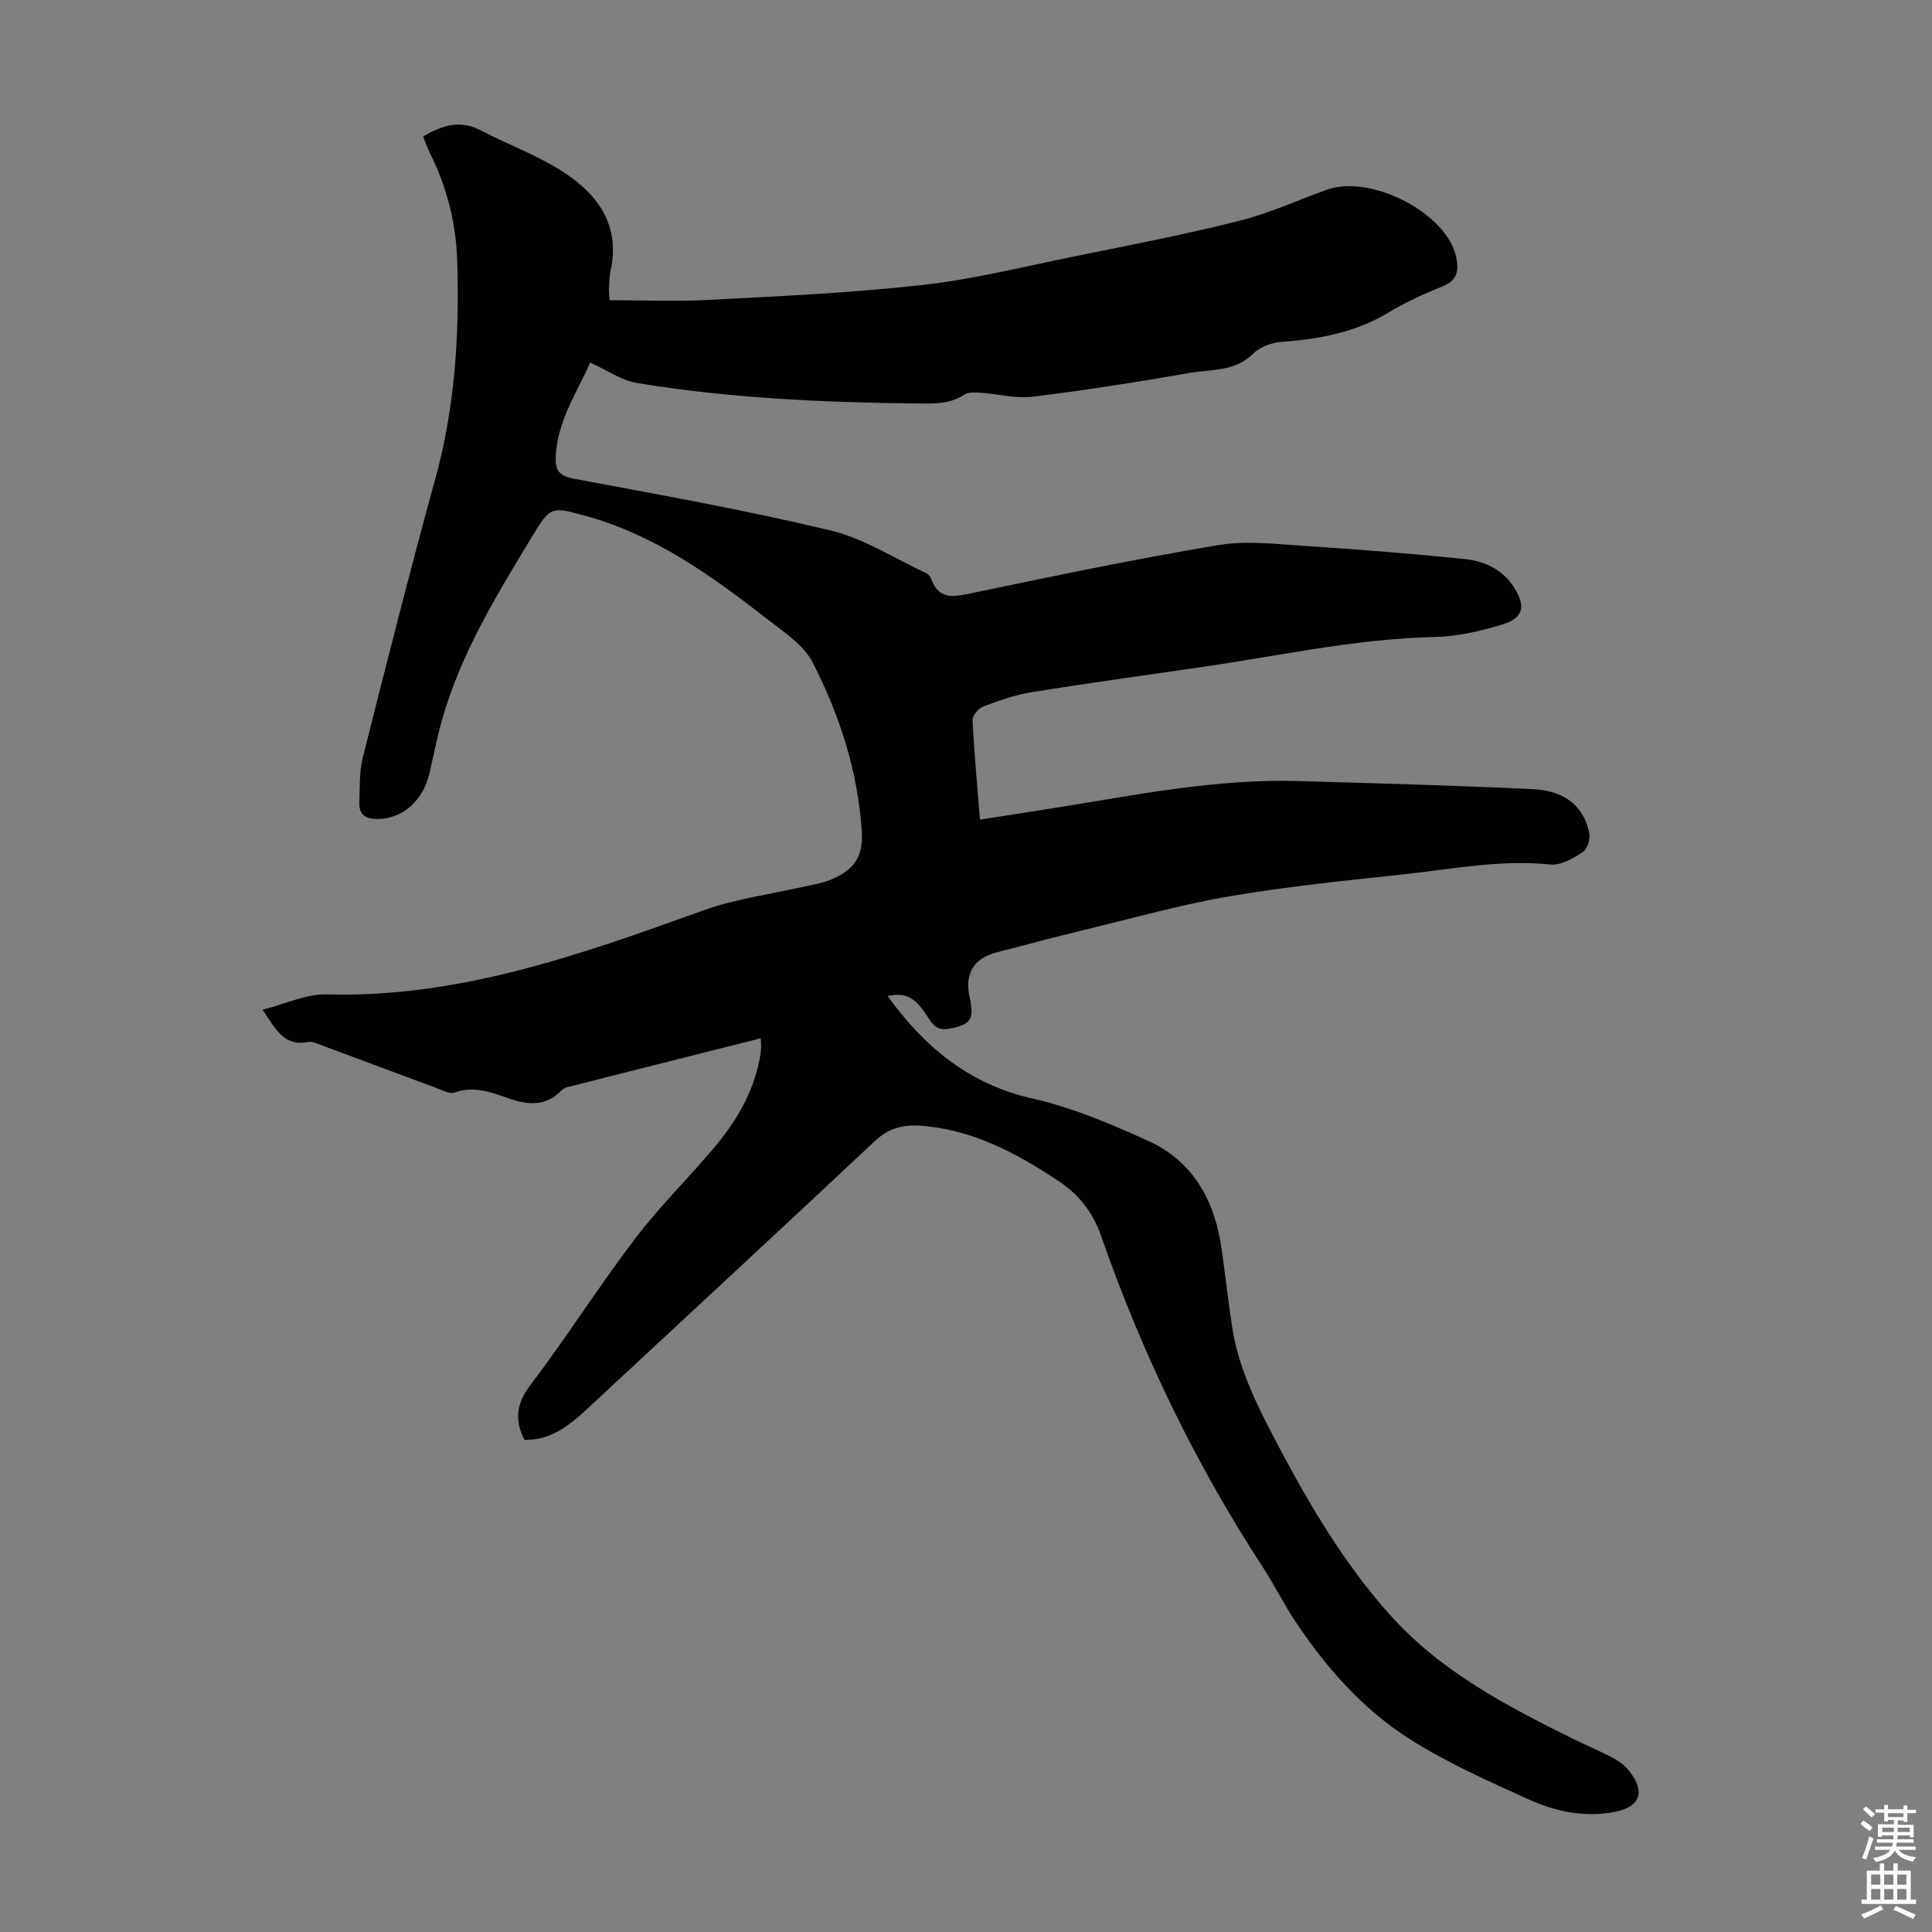 <svg enable-background="new 0 0 400 400" viewBox="0 0 400 400" xmlns="http://www.w3.org/2000/svg"><rect x="0" y="0" width="400" height="400" fill="#808080" stroke="none"/><path d="m108.59 298.12c-2.06-4.02-1.76-7.4 1.17-11.28 7.49-9.9 14.16-20.41 21.66-30.3 4.99-6.57 10.91-12.43 16.27-18.73 4.61-5.43 8.22-11.44 9.59-18.57.15-.77.24-1.55.3-2.32.04-.54-.04-1.08-.08-1.95-8.64 2.18-17.05 4.29-25.46 6.42-4.23 1.07-8.45 2.13-12.67 3.23-1.07.28-2.41.41-3.1 1.12-3.37 3.48-7.1 3.03-11.16 1.59-3.56-1.26-7.15-2.54-11.08-1.12-.86.31-2.14-.38-3.17-.76-7.96-2.95-15.91-5.94-23.87-8.89-1.04-.38-2.22-1.03-3.19-.83-5.04.99-6.7-2.7-9.45-6.67 4.75-1.2 9.04-3.29 13.26-3.18 27.55.77 52.75-8.31 78.06-17.41 6.66-2.4 13.85-3.31 20.8-4.91 1.63-.37 3.31-.61 4.87-1.18 5.3-1.96 7.45-4.78 7.08-10.34-.81-12.33-4.58-23.96-10.14-34.84-1.86-3.65-5.95-6.32-9.37-8.98-11.5-8.95-23.29-17.47-37.65-21.41-7.25-1.99-7.31-1.97-11.22 4.48-7.36 12.15-14.78 24.28-18.63 38.13-.96 3.44-1.64 6.96-2.43 10.44-1.34 5.94-5.62 9.68-10.79 9.7-2.48.01-3.89-.86-3.79-3.4.12-3.11-.04-6.33.71-9.31 4.86-19.27 9.73-38.54 15.01-57.69 4.09-14.86 5.03-29.9 4.54-45.2-.26-7.91-2.14-15.2-5.62-22.2-.54-1.09-.93-2.25-1.44-3.49 3.91-2.35 7.67-3.52 11.98-1.26 5.63 2.94 11.71 5.15 17.02 8.58 7.25 4.68 11.91 11.15 9.8 20.58-.27 1.19-.25 2.45-.33 3.67-.03.44.05.88.14 2.31 6.86 0 13.75.31 20.61-.06 14.74-.79 29.52-1.44 44.18-3.09 10.62-1.19 21.1-3.82 31.6-5.95 11.28-2.29 22.6-4.47 33.76-7.27 6.25-1.56 12.21-4.27 18.29-6.48 9.21-3.35 25.08 4.96 26.86 14 .57 2.9.14 4.82-2.96 6.05-3.84 1.51-7.62 3.28-11.15 5.4-6.83 4.1-14.27 5.46-22.05 6.03-2.04.15-4.49 1.03-5.89 2.44-3.78 3.79-8.7 3.2-13.18 3.99-10.79 1.9-21.63 3.59-32.5 4.93-3.44.42-7.05-.57-10.59-.81-1.17-.08-2.62-.22-3.49.36-3.03 1.98-6.31 1.89-9.69 1.85-19.48-.22-38.92-1.07-58.16-4.25-3.25-.54-6.24-2.69-9.65-4.23-2.75 6.19-6.77 12.05-7.14 19.36-.14 2.7.49 4.08 3.64 4.67 17.8 3.33 35.65 6.52 53.25 10.73 6.91 1.65 13.24 5.79 19.81 8.85.46.21.88.77 1.06 1.26 1.56 4.19 4.46 3.69 8.07 2.94 17.06-3.56 34.13-7.14 51.32-10.01 5.96-1 12.27-.19 18.39.2 10.93.71 21.85 1.57 32.74 2.7 4.04.42 7.79 2.17 10.13 5.86 2.46 3.89 1.96 6.32-2.36 7.65-4.53 1.39-9.33 2.51-14.03 2.61-16.31.36-32.17 3.89-48.2 6.21-11.73 1.7-23.47 3.32-35.17 5.2-3.49.56-6.91 1.77-10.23 3.02-.96.36-2.17 1.9-2.12 2.84.33 6.68.96 13.35 1.53 20.55 5.73-.9 11.21-1.74 16.68-2.62 16.34-2.64 32.61-5.86 49.28-5.37 16.2.47 32.41.9 48.6 1.68 6.68.32 10.56 3.69 11.61 9.22.22 1.19-.45 3.22-1.38 3.82-1.99 1.27-4.52 2.78-6.66 2.56-10.29-1.07-20.31.94-30.41 2.03-12.01 1.3-24.05 2.5-35.95 4.53-10.11 1.72-20.03 4.53-30.02 6.94-6.08 1.47-12.13 3.09-18.19 4.66-4.92 1.27-6.8 4.41-5.67 9.48.98 4.41.17 5.53-4.22 6.35-2.12.4-3.21-.4-4.31-2.15-2.81-4.49-4.65-5.36-8.49-4.63 7.57 10.51 16.86 18.3 30.11 21.27 8.18 1.84 16.11 5.24 23.81 8.72 9.48 4.28 13.87 12.55 15.27 22.55.76 5.42 1.35 10.87 2.2 16.28 1.38 8.76 5.41 16.53 9.47 24.24 6.53 12.4 13.7 24.45 23.03 34.94 10.54 11.85 24.39 19.08 38.38 25.97 2.61 1.28 5.3 2.4 7.86 3.76 1.25.67 2.51 1.56 3.38 2.66 3.51 4.44 2.34 7.57-3.15 8.58-6.18 1.14-12.14-.13-17.66-2.64-8.33-3.78-16.78-7.53-24.48-12.4-9.7-6.13-17.31-14.74-23.7-24.29-2.42-3.62-4.35-7.57-6.73-11.22-14.06-21.54-25.16-44.54-33.6-68.8-1.72-4.93-4.66-8.56-8.87-11.35-8.74-5.8-17.84-10.66-28.6-11.41-3.62-.25-6.57.57-9.38 3.21-19.9 18.69-39.96 37.22-59.96 55.82-4.68 4.34-8.16 6.07-12.55 6.03z" fill="#010104"/><g fill="#fcfbfa"><path d="m385.2 377.6.6-.7c.6.4 1.3.9 1.9 1.5l-.6.7c-.8-.5-1.4-1-1.9-1.5zm.3 7.1c.6-1.4 1.1-2.9 1.5-4.5.3.1.6.3.9.4-.5 1.4-1 2.9-1.5 4.4zm.2-10.1.6-.6c.7.5 1.3 1.1 1.9 1.6l-.7.7c-.6-.6-1.2-1.2-1.8-1.7zm8.4-.8h.8v.9h1.8v.7h-1.8v1.8h-.8v-.3h-1.2v.9h3.3v2.6h-.8v-.4h-2.5c0 .3 0 .6-.1.8h3.4v.7h-3.5c0 .3-.1.6-.1.8h4v.7h-3.5c.7.9 1.9 1.3 3.6 1.5-.2.2-.4.5-.6.9-1.9-.3-3.2-1.1-3.8-2.3-.5 1.1-1.8 2-3.9 2.4-.2-.3-.4-.5-.6-.8 1.9-.4 3.1-.9 3.6-1.7h-3.2v-.7h3.5c.1-.2.1-.5.2-.8h-3.3v-.7h3.4c0-.2 0-.5 0-.8h-2.4v.3h-.8v-2.6h3.3v-.9h-1.2v.3h-.8v-1.8h-1.8v-.7h1.8v-.9h.8v.9h3.2zm-4.4 5.5h2.4c0-.3 0-.6 0-.9h-2.4zm1.2-3.1h3.2v-.8h-3.2zm4.4 2.2h-2.4v.9h2.5v-.9z"/><path d="m389.2 385.8h.9v1.5h1.9v-1.5h.9v1.5h2.7v6h1.1v.9h-11.3v-.9h1.1v-6h2.7zm.2 8.7.5.8c-1.2.6-2.5 1.3-4 1.9-.2-.3-.3-.6-.6-.8 1.6-.6 3-1.3 4.1-1.9zm-2-4.3h1.9v-2.1h-1.9zm0 3.1h1.9v-2.2h-1.9zm2.7-3.1h1.9v-2.1h-1.9zm0 3.1h1.9v-2.2h-1.9zm2.4 1.3c1.4.6 2.7 1.2 4.1 1.8l-.5.9c-1.5-.7-2.8-1.4-4.1-1.9zm2.2-6.5h-1.9v2.1h1.9zm-1.9 5.2h1.9v-2.2h-1.9z"/></g></svg>